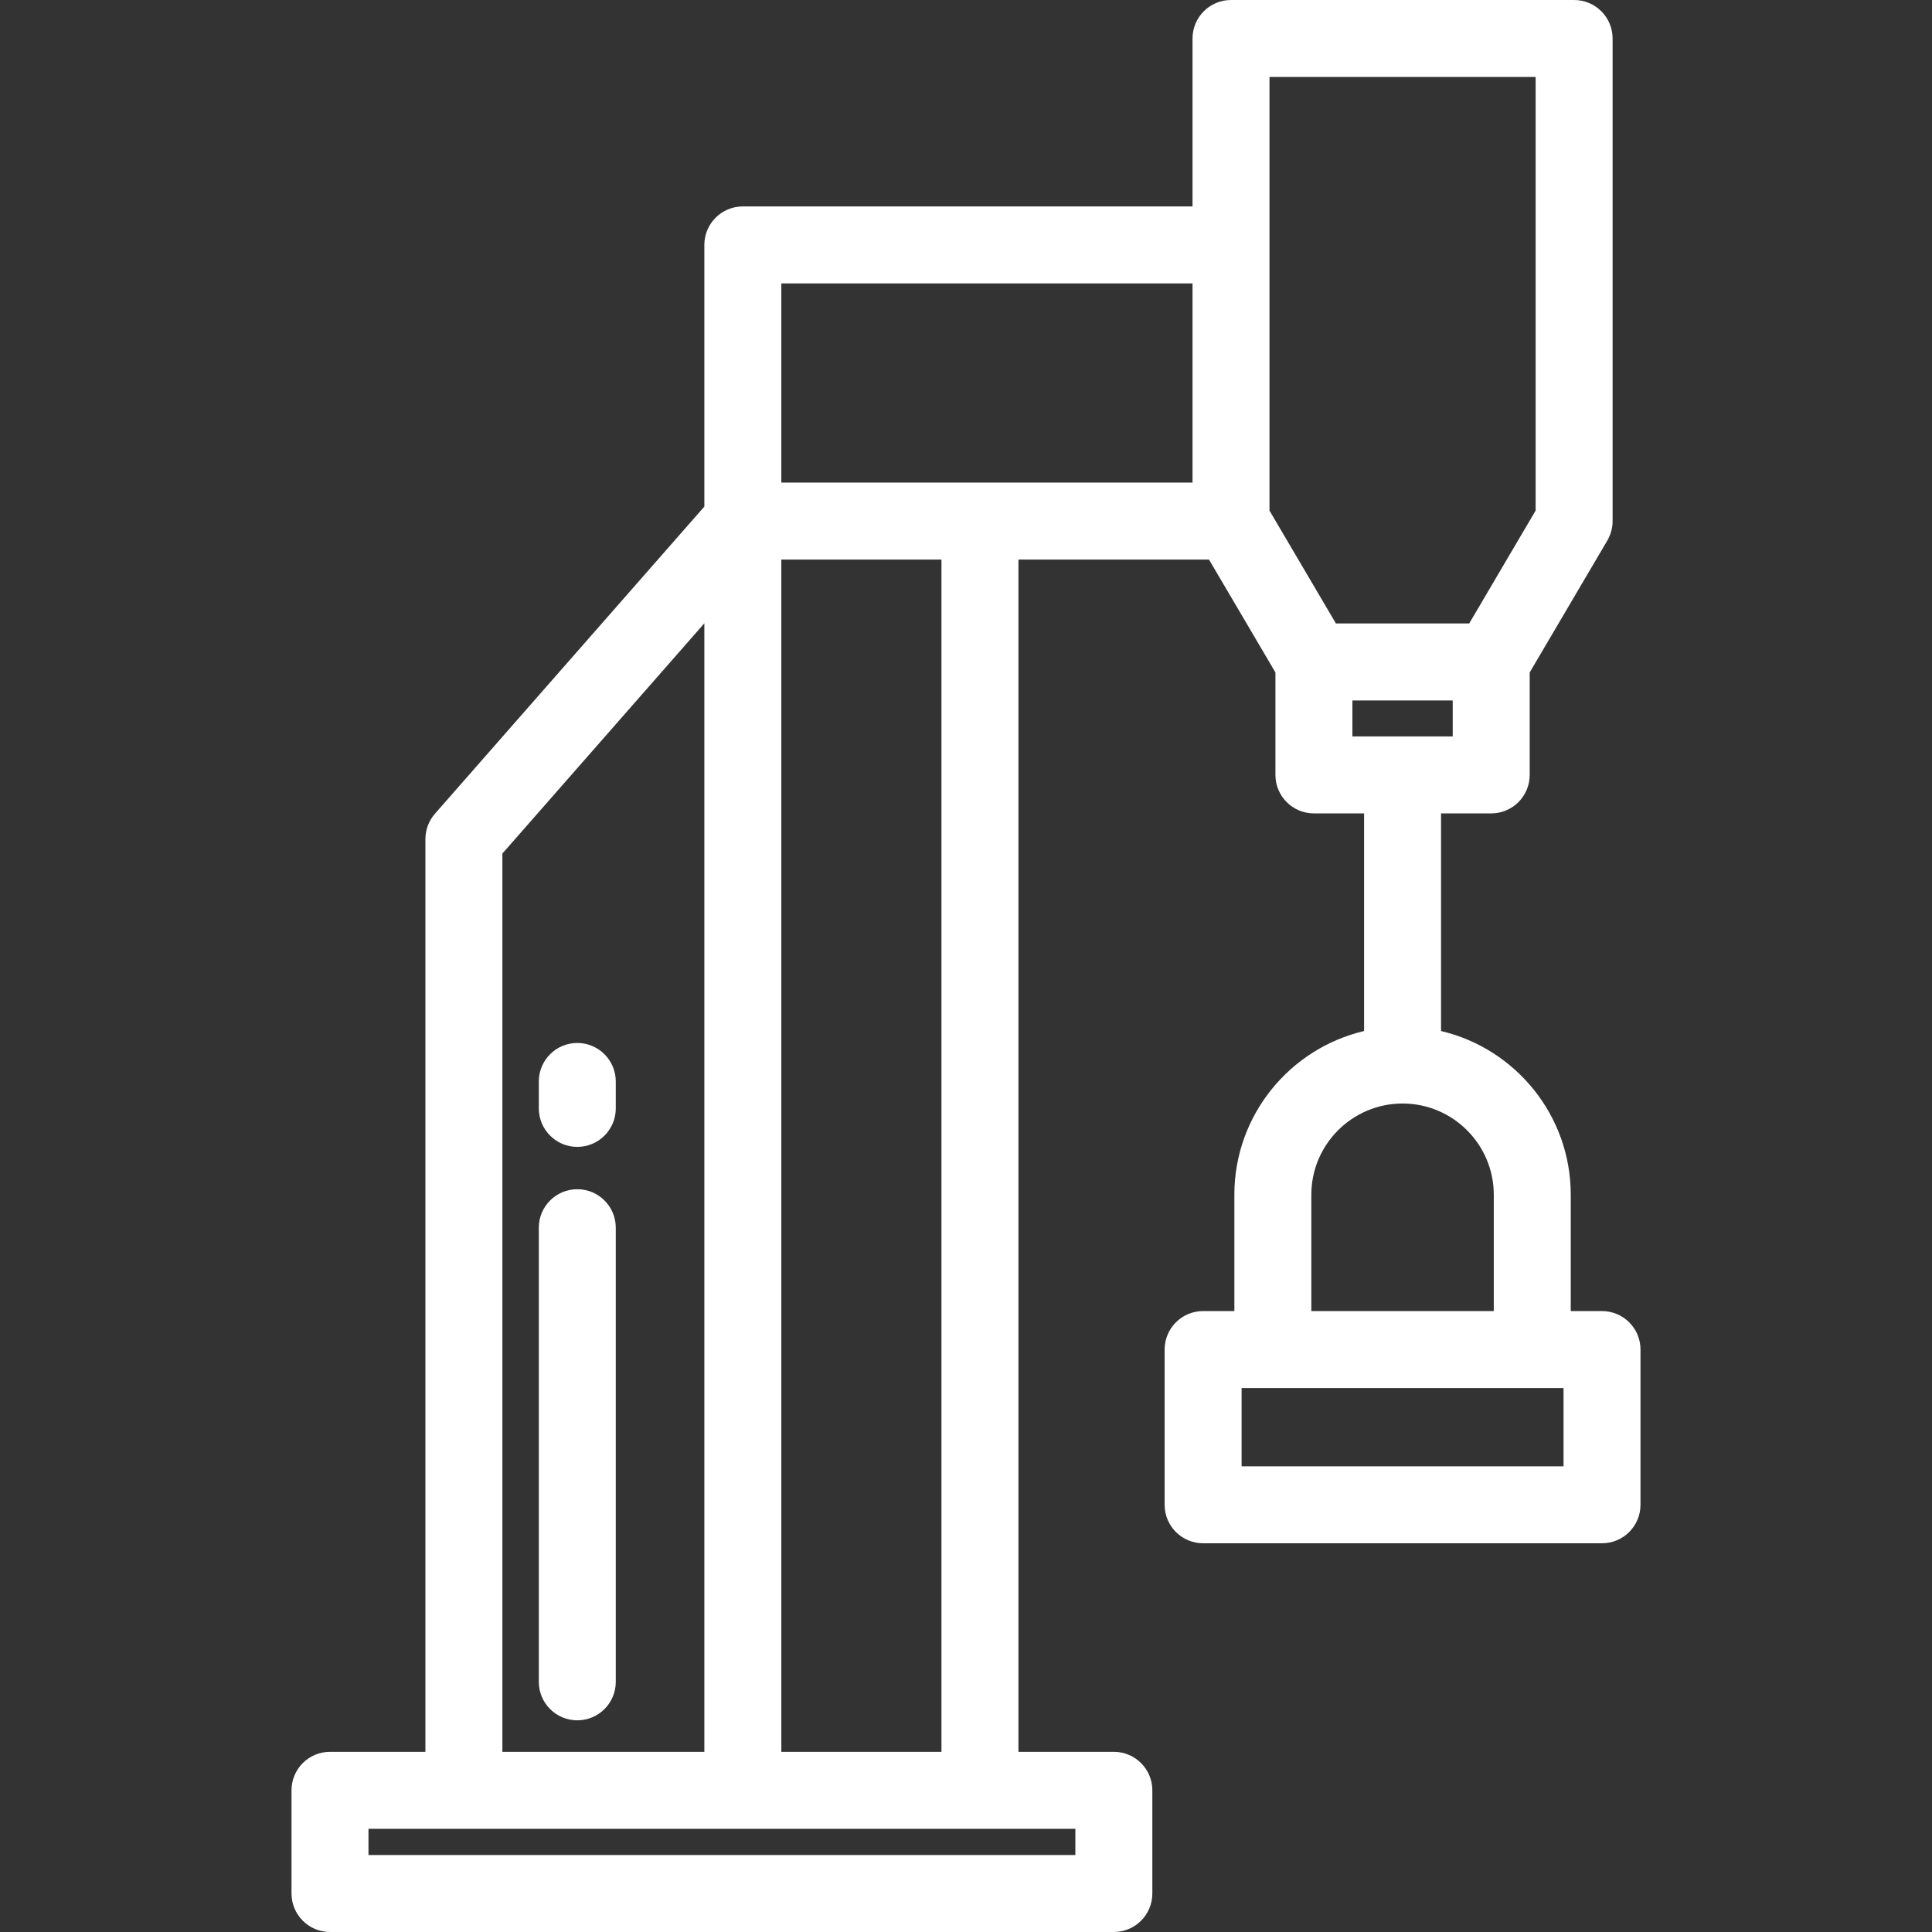 <?xml version="1.0" encoding="UTF-8"?> <svg xmlns="http://www.w3.org/2000/svg" width="512" height="512" viewBox="0 0 512 512" fill="none"><rect x="0" y="0" width="512" height="512" fill="#333333" stroke="none"/> <path d="M424.549 347.448H416.267V316.618C416.267 295.549 401.569 277.86 381.892 273.235V215.56H395.185C400.817 215.56 405.384 210.993 405.384 205.361V178.205L425.947 143.264C426.87 141.695 427.356 139.91 427.356 138.091V10.199C427.356 4.567 422.789 0 417.157 0H326.23C320.598 0 316.031 4.567 316.031 10.199V54.704H196.86C191.228 54.704 186.661 59.271 186.661 64.903V134.249L115.269 215.638C113.636 217.498 112.738 219.889 112.738 222.364V464.248H87.452C81.82 464.248 77.253 468.815 77.253 474.447V501.799C77.253 507.431 81.82 511.998 87.452 511.998H295.181C300.813 511.998 305.38 507.431 305.38 501.799V474.447C305.38 468.815 300.813 464.248 295.181 464.248H269.896V148.288H320.397L338.002 178.204V205.36C338.002 210.992 342.569 215.559 348.201 215.559H361.493V273.233C341.817 277.859 327.119 295.548 327.119 316.616V347.446H318.837C313.205 347.446 308.638 352.013 308.638 357.645V398.786C308.638 404.418 313.205 408.985 318.837 408.985H424.549C430.181 408.985 434.748 404.418 434.748 398.786V357.644C434.749 352.015 430.181 347.448 424.549 347.448ZM207.06 148.289H249.498V464.249H207.06V148.289ZM133.135 226.204L186.66 165.183V464.249H133.135V226.204ZM284.982 484.648V491.602H97.651V484.648H284.982ZM316.031 127.891H207.06V75.103H316.031V127.891ZM336.428 135.312V20.398H406.957V135.311L389.353 165.226H354.033L336.428 135.312ZM358.401 195.163V185.626H384.985V195.163H358.401ZM347.517 316.619C347.517 303.289 358.363 292.443 371.693 292.443C385.023 292.443 395.868 303.289 395.868 316.619V347.449H347.517V316.619ZM414.35 388.59H329.037V367.847H414.35V388.59Z" fill="white"></path> <path d="M152.989 315.155C147.357 315.155 142.79 319.722 142.79 325.354V445.705C142.79 451.337 147.357 455.904 152.989 455.904C158.621 455.904 163.188 451.337 163.188 445.705V325.355C163.188 319.723 158.621 315.155 152.989 315.155Z" fill="white"></path> <path d="M152.989 276.398C147.357 276.398 142.79 280.965 142.79 286.597V293.736C142.79 299.368 147.357 303.935 152.989 303.935C158.621 303.935 163.188 299.368 163.188 293.736V286.597C163.188 280.966 158.621 276.398 152.989 276.398Z" fill="white"></path> </svg> 